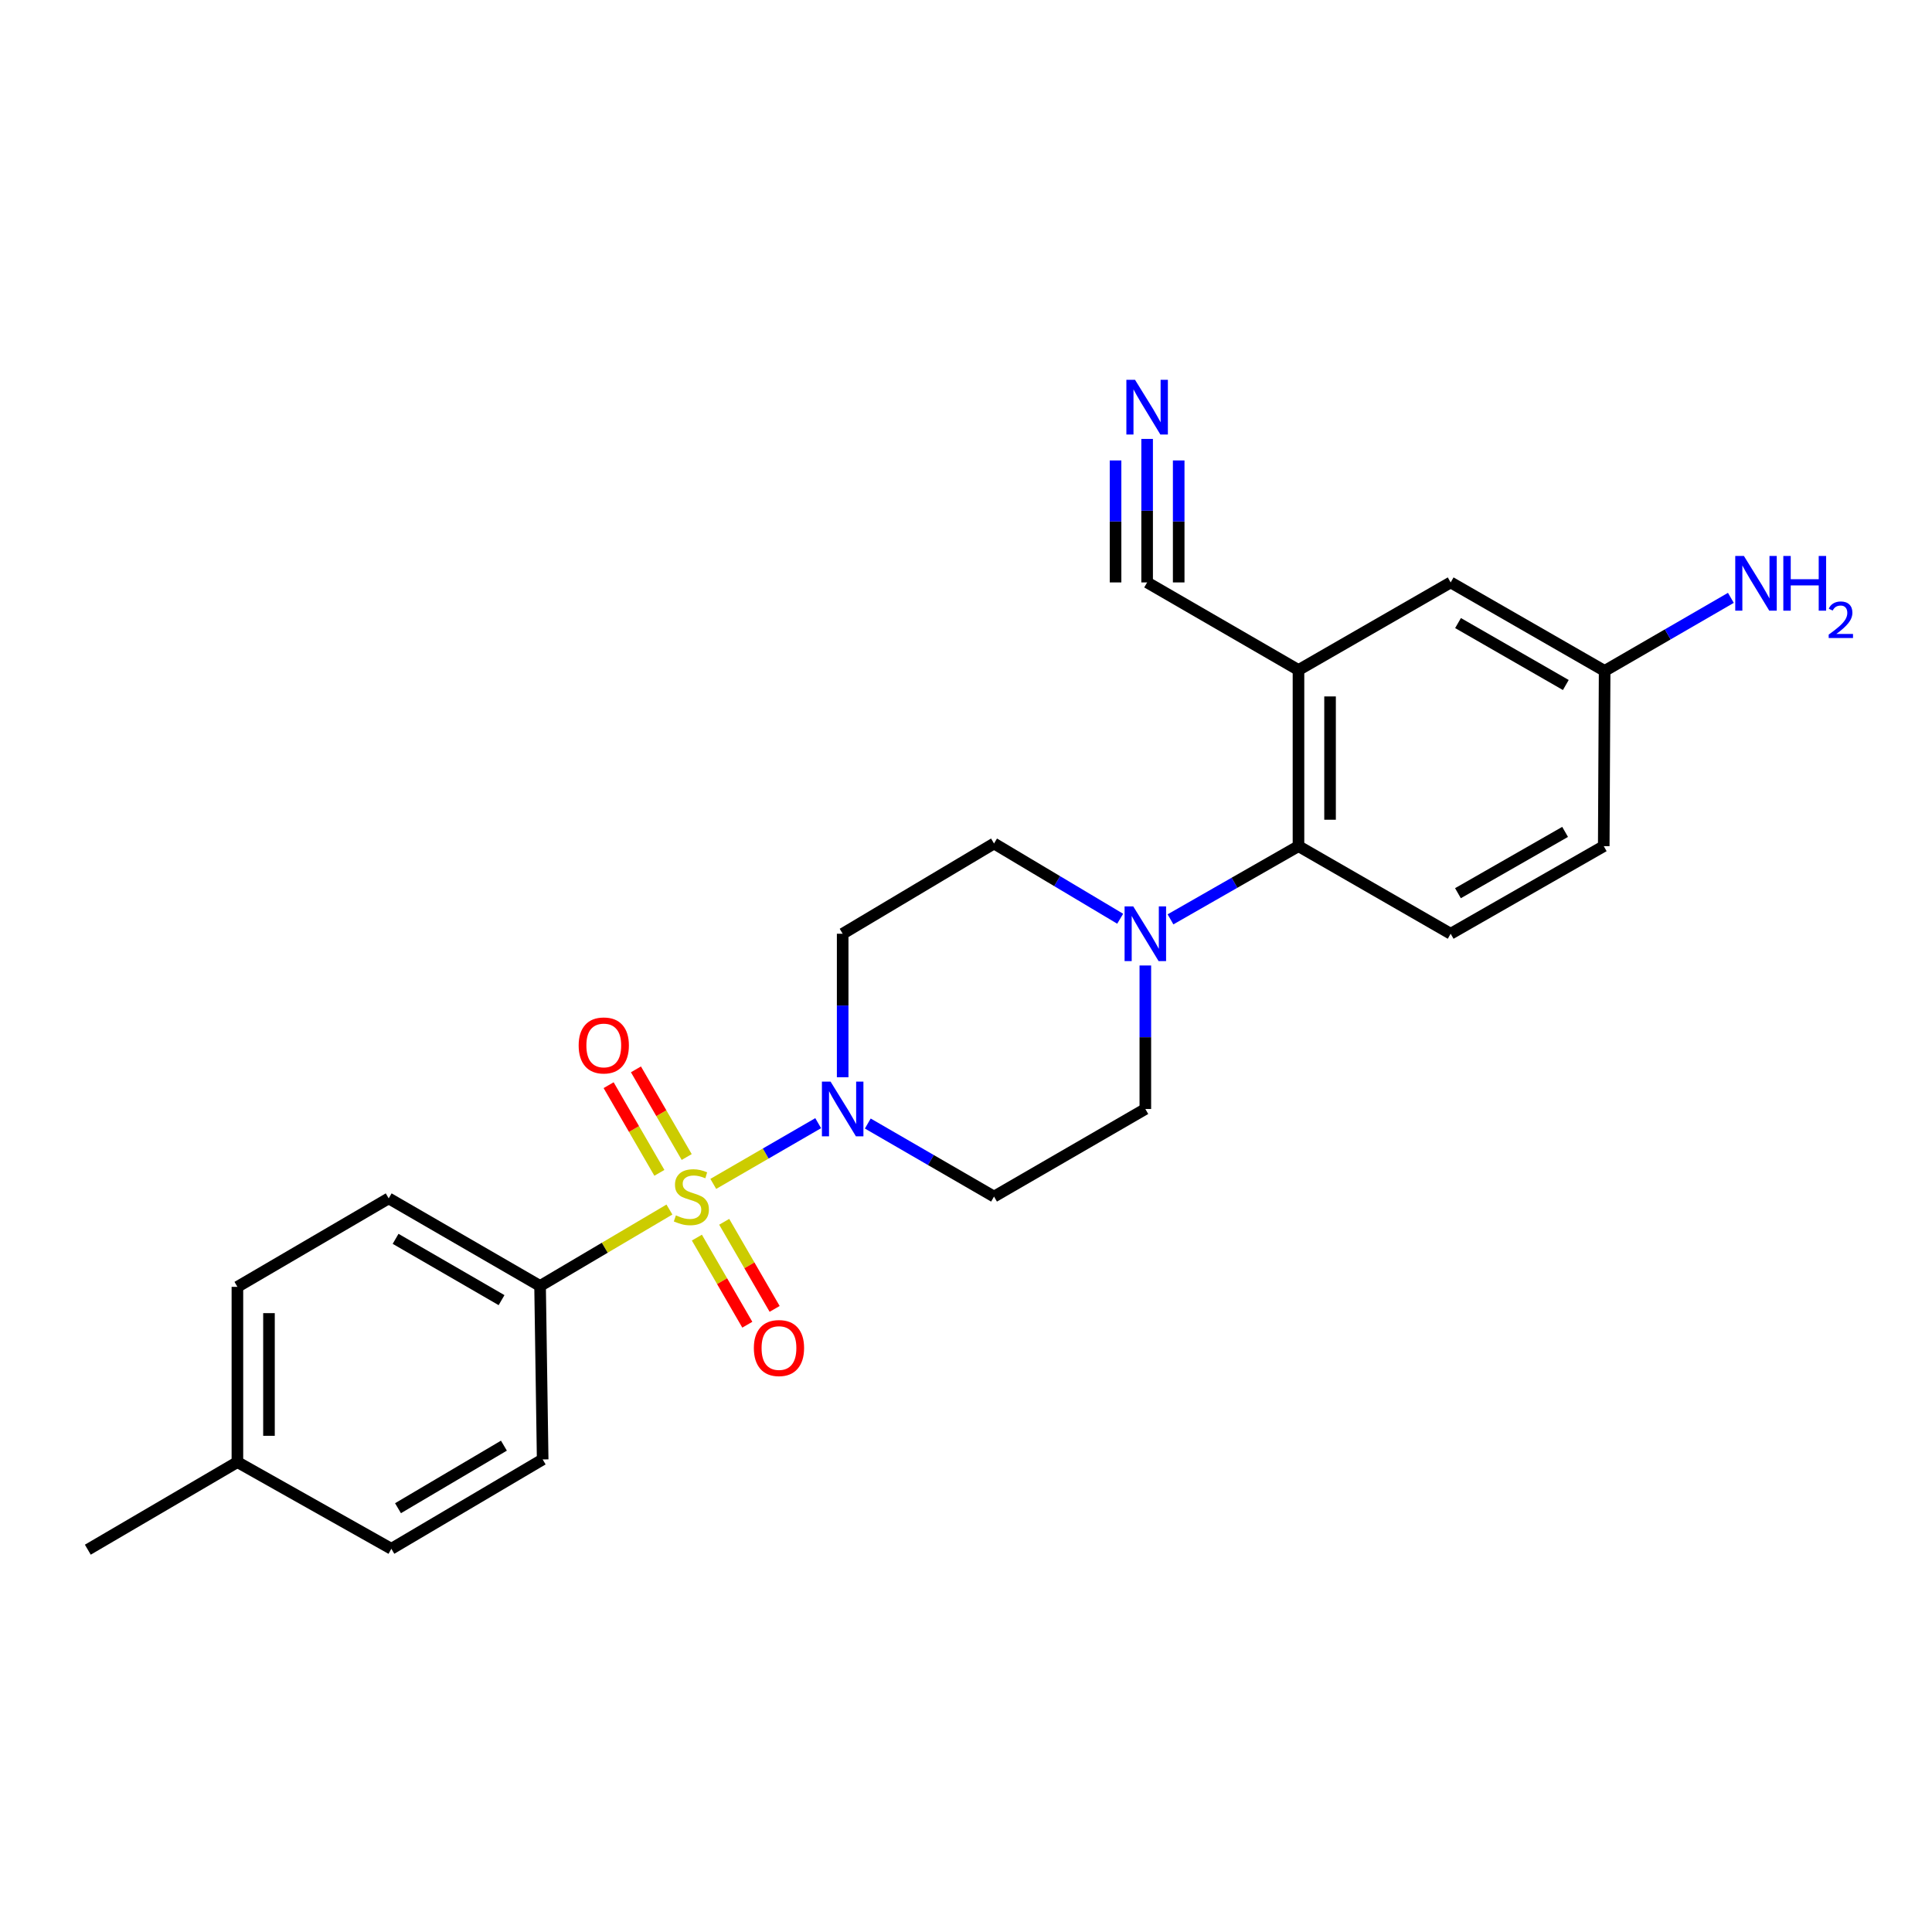 <?xml version='1.0' encoding='iso-8859-1'?>
<svg version='1.1' baseProfile='full'
              xmlns='http://www.w3.org/2000/svg'
                      xmlns:rdkit='http://www.rdkit.org/xml'
                      xmlns:xlink='http://www.w3.org/1999/xlink'
                  xml:space='preserve'
width='1000px' height='1000px' viewBox='0 0 1000 1000'>
<!-- END OF HEADER -->
<rect style='opacity:1.0;fill:#FFFFFF;stroke:none' width='1000' height='1000' x='0' y='0'> </rect>
<path class='bond-0' d='M 369.19,612.782 L 396.34,597.066' style='fill:none;fill-rule:evenodd;stroke:#CCCC00;stroke-width:6px;stroke-linecap:butt;stroke-linejoin:miter;stroke-opacity:1' />
<path class='bond-0' d='M 396.34,597.066 L 423.49,581.35' style='fill:none;fill-rule:evenodd;stroke:#0000FF;stroke-width:6px;stroke-linecap:butt;stroke-linejoin:miter;stroke-opacity:1' />
<path class='bond-4' d='M 346.494,626.056 L 313.017,645.833' style='fill:none;fill-rule:evenodd;stroke:#CCCC00;stroke-width:6px;stroke-linecap:butt;stroke-linejoin:miter;stroke-opacity:1' />
<path class='bond-4' d='M 313.017,645.833 L 279.541,665.61' style='fill:none;fill-rule:evenodd;stroke:#000000;stroke-width:6px;stroke-linecap:butt;stroke-linejoin:miter;stroke-opacity:1' />
<path class='bond-7' d='M 360.703,640.584 L 373.755,663.128' style='fill:none;fill-rule:evenodd;stroke:#CCCC00;stroke-width:6px;stroke-linecap:butt;stroke-linejoin:miter;stroke-opacity:1' />
<path class='bond-7' d='M 373.755,663.128 L 386.808,685.671' style='fill:none;fill-rule:evenodd;stroke:#FF0000;stroke-width:6px;stroke-linecap:butt;stroke-linejoin:miter;stroke-opacity:1' />
<path class='bond-7' d='M 374.844,632.397 L 387.896,654.94' style='fill:none;fill-rule:evenodd;stroke:#CCCC00;stroke-width:6px;stroke-linecap:butt;stroke-linejoin:miter;stroke-opacity:1' />
<path class='bond-7' d='M 387.896,654.94 L 400.949,677.483' style='fill:none;fill-rule:evenodd;stroke:#FF0000;stroke-width:6px;stroke-linecap:butt;stroke-linejoin:miter;stroke-opacity:1' />
<path class='bond-8' d='M 355.434,598.873 L 342.299,576.184' style='fill:none;fill-rule:evenodd;stroke:#CCCC00;stroke-width:6px;stroke-linecap:butt;stroke-linejoin:miter;stroke-opacity:1' />
<path class='bond-8' d='M 342.299,576.184 L 329.164,553.496' style='fill:none;fill-rule:evenodd;stroke:#FF0000;stroke-width:6px;stroke-linecap:butt;stroke-linejoin:miter;stroke-opacity:1' />
<path class='bond-8' d='M 341.293,607.06 L 328.158,584.372' style='fill:none;fill-rule:evenodd;stroke:#CCCC00;stroke-width:6px;stroke-linecap:butt;stroke-linejoin:miter;stroke-opacity:1' />
<path class='bond-8' d='M 328.158,584.372 L 315.022,561.684' style='fill:none;fill-rule:evenodd;stroke:#FF0000;stroke-width:6px;stroke-linecap:butt;stroke-linejoin:miter;stroke-opacity:1' />
<path class='bond-9' d='M 449.167,581.537 L 481.837,600.443' style='fill:none;fill-rule:evenodd;stroke:#0000FF;stroke-width:6px;stroke-linecap:butt;stroke-linejoin:miter;stroke-opacity:1' />
<path class='bond-9' d='M 481.837,600.443 L 514.508,619.348' style='fill:none;fill-rule:evenodd;stroke:#000000;stroke-width:6px;stroke-linecap:butt;stroke-linejoin:miter;stroke-opacity:1' />
<path class='bond-10' d='M 436.164,557.585 L 436.164,520.445' style='fill:none;fill-rule:evenodd;stroke:#0000FF;stroke-width:6px;stroke-linecap:butt;stroke-linejoin:miter;stroke-opacity:1' />
<path class='bond-10' d='M 436.164,520.445 L 436.164,483.305' style='fill:none;fill-rule:evenodd;stroke:#000000;stroke-width:6px;stroke-linecap:butt;stroke-linejoin:miter;stroke-opacity:1' />
<path class='bond-1' d='M 672.093,346.798 L 672.093,437.969' style='fill:none;fill-rule:evenodd;stroke:#000000;stroke-width:6px;stroke-linecap:butt;stroke-linejoin:miter;stroke-opacity:1' />
<path class='bond-1' d='M 688.434,360.474 L 688.434,424.293' style='fill:none;fill-rule:evenodd;stroke:#000000;stroke-width:6px;stroke-linecap:butt;stroke-linejoin:miter;stroke-opacity:1' />
<path class='bond-5' d='M 672.093,346.798 L 593.75,301.463' style='fill:none;fill-rule:evenodd;stroke:#000000;stroke-width:6px;stroke-linecap:butt;stroke-linejoin:miter;stroke-opacity:1' />
<path class='bond-14' d='M 672.093,346.798 L 750.863,301.463' style='fill:none;fill-rule:evenodd;stroke:#000000;stroke-width:6px;stroke-linecap:butt;stroke-linejoin:miter;stroke-opacity:1' />
<path class='bond-2' d='M 579.804,475.538 L 547.156,456.064' style='fill:none;fill-rule:evenodd;stroke:#0000FF;stroke-width:6px;stroke-linecap:butt;stroke-linejoin:miter;stroke-opacity:1' />
<path class='bond-2' d='M 547.156,456.064 L 514.508,436.589' style='fill:none;fill-rule:evenodd;stroke:#000000;stroke-width:6px;stroke-linecap:butt;stroke-linejoin:miter;stroke-opacity:1' />
<path class='bond-3' d='M 605.847,475.857 L 638.97,456.913' style='fill:none;fill-rule:evenodd;stroke:#0000FF;stroke-width:6px;stroke-linecap:butt;stroke-linejoin:miter;stroke-opacity:1' />
<path class='bond-3' d='M 638.97,456.913 L 672.093,437.969' style='fill:none;fill-rule:evenodd;stroke:#000000;stroke-width:6px;stroke-linecap:butt;stroke-linejoin:miter;stroke-opacity:1' />
<path class='bond-24' d='M 592.824,499.732 L 592.824,536.872' style='fill:none;fill-rule:evenodd;stroke:#0000FF;stroke-width:6px;stroke-linecap:butt;stroke-linejoin:miter;stroke-opacity:1' />
<path class='bond-24' d='M 592.824,536.872 L 592.824,574.012' style='fill:none;fill-rule:evenodd;stroke:#000000;stroke-width:6px;stroke-linecap:butt;stroke-linejoin:miter;stroke-opacity:1' />
<path class='bond-11' d='M 672.093,437.969 L 750.863,483.305' style='fill:none;fill-rule:evenodd;stroke:#000000;stroke-width:6px;stroke-linecap:butt;stroke-linejoin:miter;stroke-opacity:1' />
<path class='bond-15' d='M 279.541,665.61 L 201.188,620.274' style='fill:none;fill-rule:evenodd;stroke:#000000;stroke-width:6px;stroke-linecap:butt;stroke-linejoin:miter;stroke-opacity:1' />
<path class='bond-15' d='M 259.604,672.953 L 204.758,641.218' style='fill:none;fill-rule:evenodd;stroke:#000000;stroke-width:6px;stroke-linecap:butt;stroke-linejoin:miter;stroke-opacity:1' />
<path class='bond-16' d='M 279.541,665.61 L 280.884,755.401' style='fill:none;fill-rule:evenodd;stroke:#000000;stroke-width:6px;stroke-linecap:butt;stroke-linejoin:miter;stroke-opacity:1' />
<path class='bond-6' d='M 593.75,301.463 L 593.75,264.323' style='fill:none;fill-rule:evenodd;stroke:#000000;stroke-width:6px;stroke-linecap:butt;stroke-linejoin:miter;stroke-opacity:1' />
<path class='bond-6' d='M 593.75,264.323 L 593.75,227.183' style='fill:none;fill-rule:evenodd;stroke:#0000FF;stroke-width:6px;stroke-linecap:butt;stroke-linejoin:miter;stroke-opacity:1' />
<path class='bond-6' d='M 610.09,301.463 L 610.09,269.894' style='fill:none;fill-rule:evenodd;stroke:#000000;stroke-width:6px;stroke-linecap:butt;stroke-linejoin:miter;stroke-opacity:1' />
<path class='bond-6' d='M 610.09,269.894 L 610.09,238.325' style='fill:none;fill-rule:evenodd;stroke:#0000FF;stroke-width:6px;stroke-linecap:butt;stroke-linejoin:miter;stroke-opacity:1' />
<path class='bond-6' d='M 577.409,301.463 L 577.409,269.894' style='fill:none;fill-rule:evenodd;stroke:#000000;stroke-width:6px;stroke-linecap:butt;stroke-linejoin:miter;stroke-opacity:1' />
<path class='bond-6' d='M 577.409,269.894 L 577.409,238.325' style='fill:none;fill-rule:evenodd;stroke:#0000FF;stroke-width:6px;stroke-linecap:butt;stroke-linejoin:miter;stroke-opacity:1' />
<path class='bond-13' d='M 514.508,619.348 L 592.824,574.012' style='fill:none;fill-rule:evenodd;stroke:#000000;stroke-width:6px;stroke-linecap:butt;stroke-linejoin:miter;stroke-opacity:1' />
<path class='bond-12' d='M 436.164,483.305 L 514.508,436.589' style='fill:none;fill-rule:evenodd;stroke:#000000;stroke-width:6px;stroke-linecap:butt;stroke-linejoin:miter;stroke-opacity:1' />
<path class='bond-18' d='M 750.863,483.305 L 830.097,437.969' style='fill:none;fill-rule:evenodd;stroke:#000000;stroke-width:6px;stroke-linecap:butt;stroke-linejoin:miter;stroke-opacity:1' />
<path class='bond-18' d='M 754.633,462.321 L 810.096,430.586' style='fill:none;fill-rule:evenodd;stroke:#000000;stroke-width:6px;stroke-linecap:butt;stroke-linejoin:miter;stroke-opacity:1' />
<path class='bond-26' d='M 750.863,301.463 L 830.559,347.261' style='fill:none;fill-rule:evenodd;stroke:#000000;stroke-width:6px;stroke-linecap:butt;stroke-linejoin:miter;stroke-opacity:1' />
<path class='bond-26' d='M 754.676,322.5 L 810.463,354.559' style='fill:none;fill-rule:evenodd;stroke:#000000;stroke-width:6px;stroke-linecap:butt;stroke-linejoin:miter;stroke-opacity:1' />
<path class='bond-21' d='M 201.188,620.274 L 122.881,666.073' style='fill:none;fill-rule:evenodd;stroke:#000000;stroke-width:6px;stroke-linecap:butt;stroke-linejoin:miter;stroke-opacity:1' />
<path class='bond-20' d='M 280.884,755.401 L 202.568,801.653' style='fill:none;fill-rule:evenodd;stroke:#000000;stroke-width:6px;stroke-linecap:butt;stroke-linejoin:miter;stroke-opacity:1' />
<path class='bond-20' d='M 260.827,748.269 L 206.006,780.646' style='fill:none;fill-rule:evenodd;stroke:#000000;stroke-width:6px;stroke-linecap:butt;stroke-linejoin:miter;stroke-opacity:1' />
<path class='bond-17' d='M 830.559,347.261 L 830.097,437.969' style='fill:none;fill-rule:evenodd;stroke:#000000;stroke-width:6px;stroke-linecap:butt;stroke-linejoin:miter;stroke-opacity:1' />
<path class='bond-19' d='M 830.559,347.261 L 863.23,328.356' style='fill:none;fill-rule:evenodd;stroke:#000000;stroke-width:6px;stroke-linecap:butt;stroke-linejoin:miter;stroke-opacity:1' />
<path class='bond-19' d='M 863.23,328.356 L 895.9,309.45' style='fill:none;fill-rule:evenodd;stroke:#0000FF;stroke-width:6px;stroke-linecap:butt;stroke-linejoin:miter;stroke-opacity:1' />
<path class='bond-22' d='M 202.568,801.653 L 122.881,756.781' style='fill:none;fill-rule:evenodd;stroke:#000000;stroke-width:6px;stroke-linecap:butt;stroke-linejoin:miter;stroke-opacity:1' />
<path class='bond-25' d='M 122.881,666.073 L 122.881,756.781' style='fill:none;fill-rule:evenodd;stroke:#000000;stroke-width:6px;stroke-linecap:butt;stroke-linejoin:miter;stroke-opacity:1' />
<path class='bond-25' d='M 139.222,679.679 L 139.222,743.174' style='fill:none;fill-rule:evenodd;stroke:#000000;stroke-width:6px;stroke-linecap:butt;stroke-linejoin:miter;stroke-opacity:1' />
<path class='bond-23' d='M 122.881,756.781 L 45.455,802.116' style='fill:none;fill-rule:evenodd;stroke:#000000;stroke-width:6px;stroke-linecap:butt;stroke-linejoin:miter;stroke-opacity:1' />
<path  class='atom-0' d='M 349.848 629.068
Q 350.168 629.188, 351.488 629.748
Q 352.808 630.308, 354.248 630.668
Q 355.728 630.988, 357.168 630.988
Q 359.848 630.988, 361.408 629.708
Q 362.968 628.388, 362.968 626.108
Q 362.968 624.548, 362.168 623.588
Q 361.408 622.628, 360.208 622.108
Q 359.008 621.588, 357.008 620.988
Q 354.488 620.228, 352.968 619.508
Q 351.488 618.788, 350.408 617.268
Q 349.368 615.748, 349.368 613.188
Q 349.368 609.628, 351.768 607.428
Q 354.208 605.228, 359.008 605.228
Q 362.288 605.228, 366.008 606.788
L 365.088 609.868
Q 361.688 608.468, 359.128 608.468
Q 356.368 608.468, 354.848 609.628
Q 353.328 610.748, 353.368 612.708
Q 353.368 614.228, 354.128 615.148
Q 354.928 616.068, 356.048 616.588
Q 357.208 617.108, 359.128 617.708
Q 361.688 618.508, 363.208 619.308
Q 364.728 620.108, 365.808 621.748
Q 366.928 623.348, 366.928 626.108
Q 366.928 630.028, 364.288 632.148
Q 361.688 634.228, 357.328 634.228
Q 354.808 634.228, 352.888 633.668
Q 351.008 633.148, 348.768 632.228
L 349.848 629.068
' fill='#CCCC00'/>
<path  class='atom-1' d='M 429.904 559.852
L 439.184 574.852
Q 440.104 576.332, 441.584 579.012
Q 443.064 581.692, 443.144 581.852
L 443.144 559.852
L 446.904 559.852
L 446.904 588.172
L 443.024 588.172
L 433.064 571.772
Q 431.904 569.852, 430.664 567.652
Q 429.464 565.452, 429.104 564.772
L 429.104 588.172
L 425.424 588.172
L 425.424 559.852
L 429.904 559.852
' fill='#0000FF'/>
<path  class='atom-3' d='M 586.564 469.145
L 595.844 484.145
Q 596.764 485.625, 598.244 488.305
Q 599.724 490.985, 599.804 491.145
L 599.804 469.145
L 603.564 469.145
L 603.564 497.465
L 599.684 497.465
L 589.724 481.065
Q 588.564 479.145, 587.324 476.945
Q 586.124 474.745, 585.764 474.065
L 585.764 497.465
L 582.084 497.465
L 582.084 469.145
L 586.564 469.145
' fill='#0000FF'/>
<path  class='atom-7' d='M 587.49 196.595
L 596.77 211.595
Q 597.69 213.075, 599.17 215.755
Q 600.65 218.435, 600.73 218.595
L 600.73 196.595
L 604.49 196.595
L 604.49 224.915
L 600.61 224.915
L 590.65 208.515
Q 589.49 206.595, 588.25 204.395
Q 587.05 202.195, 586.69 201.515
L 586.69 224.915
L 583.01 224.915
L 583.01 196.595
L 587.49 196.595
' fill='#0000FF'/>
<path  class='atom-8' d='M 390.193 697.744
Q 390.193 690.944, 393.553 687.144
Q 396.913 683.344, 403.193 683.344
Q 409.473 683.344, 412.833 687.144
Q 416.193 690.944, 416.193 697.744
Q 416.193 704.624, 412.793 708.544
Q 409.393 712.424, 403.193 712.424
Q 396.953 712.424, 393.553 708.544
Q 390.193 704.664, 390.193 697.744
M 403.193 709.224
Q 407.513 709.224, 409.833 706.344
Q 412.193 703.424, 412.193 697.744
Q 412.193 692.184, 409.833 689.384
Q 407.513 686.544, 403.193 686.544
Q 398.873 686.544, 396.513 689.344
Q 394.193 692.144, 394.193 697.744
Q 394.193 703.464, 396.513 706.344
Q 398.873 709.224, 403.193 709.224
' fill='#FF0000'/>
<path  class='atom-9' d='M 299.512 541.121
Q 299.512 534.321, 302.872 530.521
Q 306.232 526.721, 312.512 526.721
Q 318.792 526.721, 322.152 530.521
Q 325.512 534.321, 325.512 541.121
Q 325.512 548.001, 322.112 551.921
Q 318.712 555.801, 312.512 555.801
Q 306.272 555.801, 302.872 551.921
Q 299.512 548.041, 299.512 541.121
M 312.512 552.601
Q 316.832 552.601, 319.152 549.721
Q 321.512 546.801, 321.512 541.121
Q 321.512 535.561, 319.152 532.761
Q 316.832 529.921, 312.512 529.921
Q 308.192 529.921, 305.832 532.721
Q 303.512 535.521, 303.512 541.121
Q 303.512 546.841, 305.832 549.721
Q 308.192 552.601, 312.512 552.601
' fill='#FF0000'/>
<path  class='atom-20' d='M 902.643 287.766
L 911.923 302.766
Q 912.843 304.246, 914.323 306.926
Q 915.803 309.606, 915.883 309.766
L 915.883 287.766
L 919.643 287.766
L 919.643 316.086
L 915.763 316.086
L 905.803 299.686
Q 904.643 297.766, 903.403 295.566
Q 902.203 293.366, 901.843 292.686
L 901.843 316.086
L 898.163 316.086
L 898.163 287.766
L 902.643 287.766
' fill='#0000FF'/>
<path  class='atom-20' d='M 923.043 287.766
L 926.883 287.766
L 926.883 299.806
L 941.363 299.806
L 941.363 287.766
L 945.203 287.766
L 945.203 316.086
L 941.363 316.086
L 941.363 303.006
L 926.883 303.006
L 926.883 316.086
L 923.043 316.086
L 923.043 287.766
' fill='#0000FF'/>
<path  class='atom-20' d='M 946.576 315.092
Q 947.262 313.323, 948.899 312.346
Q 950.536 311.343, 952.806 311.343
Q 955.631 311.343, 957.215 312.874
Q 958.799 314.406, 958.799 317.125
Q 958.799 319.897, 956.74 322.484
Q 954.707 325.071, 950.483 328.134
L 959.116 328.134
L 959.116 330.246
L 946.523 330.246
L 946.523 328.477
Q 950.008 325.995, 952.067 324.147
Q 954.153 322.299, 955.156 320.636
Q 956.159 318.973, 956.159 317.257
Q 956.159 315.462, 955.261 314.458
Q 954.364 313.455, 952.806 313.455
Q 951.301 313.455, 950.298 314.062
Q 949.295 314.67, 948.582 316.016
L 946.576 315.092
' fill='#0000FF'/>
</svg>
